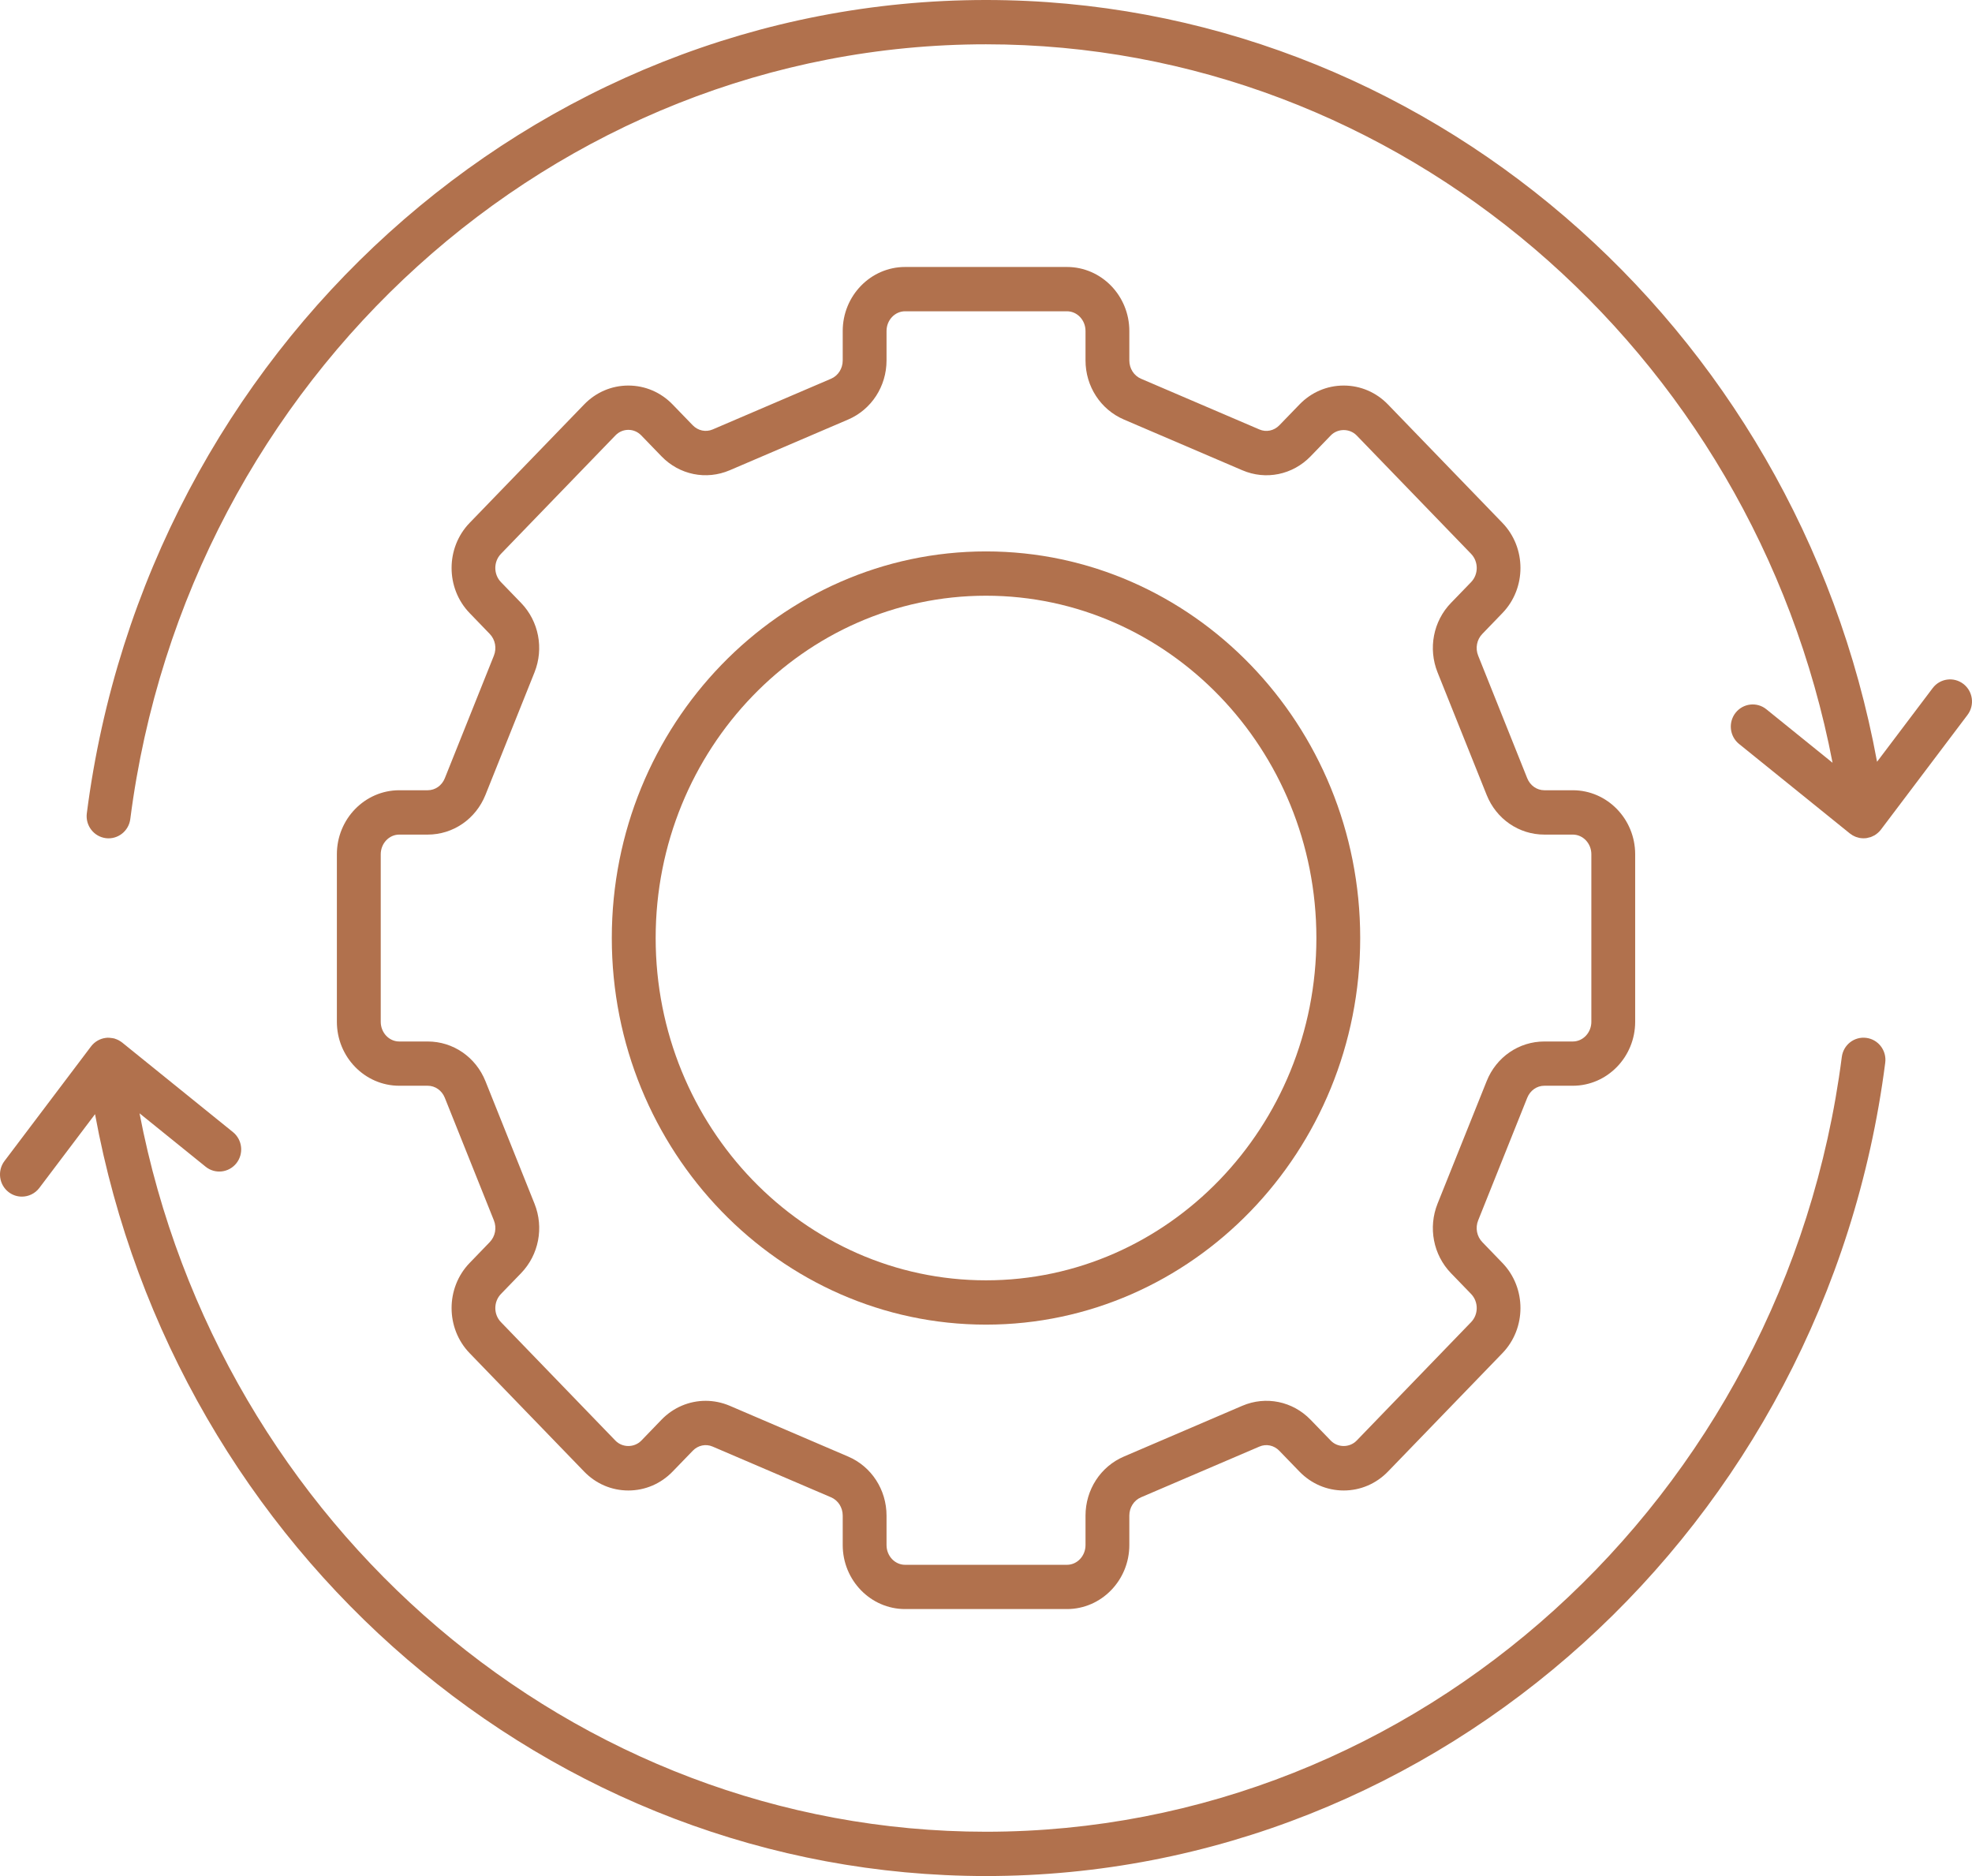 <svg width="41" height="39" viewBox="0 0 41 39" fill="none" xmlns="http://www.w3.org/2000/svg">
<path d="M9.248 16.179C9.187 16.331 9.048 16.428 8.893 16.428H8.301C7.586 16.428 7.004 17.025 7.004 17.759V21.241C7.004 21.974 7.586 22.571 8.301 22.571H8.893C9.048 22.571 9.187 22.669 9.248 22.821L10.268 25.369C10.331 25.525 10.297 25.703 10.182 25.822L9.764 26.255C9.264 26.772 9.264 27.613 9.764 28.13L12.144 30.591C12.389 30.845 12.716 30.985 13.064 30.985C13.412 30.985 13.74 30.845 13.985 30.591L14.403 30.159C14.512 30.045 14.675 30.011 14.816 30.072L17.279 31.127C17.426 31.19 17.521 31.339 17.521 31.507V32.119C17.521 32.853 18.103 33.45 18.818 33.45H22.183C22.898 33.45 23.48 32.853 23.48 32.119V31.507C23.48 31.34 23.575 31.19 23.722 31.127L26.185 30.072C26.326 30.011 26.488 30.045 26.598 30.159L27.016 30.591C27.262 30.845 27.589 30.985 27.937 30.985C28.285 30.985 28.612 30.845 28.858 30.591L31.237 28.13C31.737 27.613 31.737 26.772 31.237 26.255L30.819 25.822C30.704 25.703 30.67 25.525 30.733 25.369L31.753 22.821C31.814 22.669 31.953 22.571 32.108 22.571H32.7C33.415 22.571 33.997 21.974 33.997 21.241V17.759C33.997 17.025 33.415 16.428 32.7 16.428H32.108C31.954 16.428 31.814 16.331 31.753 16.179L30.733 13.631C30.67 13.475 30.704 13.296 30.819 13.178L31.237 12.745C31.737 12.228 31.737 11.387 31.237 10.87L28.858 8.409C28.613 8.155 28.285 8.015 27.937 8.015C27.589 8.015 27.262 8.155 27.017 8.409L26.598 8.842C26.488 8.955 26.326 8.989 26.185 8.928L23.722 7.873C23.576 7.81 23.48 7.661 23.48 7.493V6.881C23.48 6.147 22.899 5.55 22.183 5.55H18.818C18.103 5.55 17.521 6.147 17.521 6.881V7.493C17.521 7.661 17.426 7.81 17.279 7.873L14.816 8.928C14.675 8.988 14.512 8.954 14.403 8.841L13.985 8.409C13.74 8.155 13.412 8.015 13.064 8.015C12.716 8.015 12.389 8.155 12.144 8.409L9.764 10.87C9.264 11.387 9.264 12.228 9.764 12.745L10.182 13.178C10.297 13.296 10.331 13.475 10.268 13.631L9.248 16.179ZM10.834 12.534L10.415 12.101C10.259 11.939 10.259 11.676 10.415 11.514L12.795 9.052C12.867 8.977 12.963 8.936 13.064 8.936C13.165 8.936 13.261 8.977 13.333 9.052L13.752 9.485C14.125 9.872 14.683 9.985 15.172 9.776L17.635 8.721C18.119 8.513 18.432 8.031 18.432 7.493V6.881C18.432 6.655 18.605 6.471 18.818 6.471H22.183C22.396 6.471 22.569 6.654 22.569 6.881V7.493C22.569 8.031 22.882 8.513 23.366 8.721L25.829 9.776C26.318 9.986 26.876 9.872 27.25 9.485L27.668 9.052C27.813 8.903 28.061 8.903 28.206 9.052L30.586 11.514C30.742 11.676 30.742 11.939 30.586 12.101L30.167 12.534C29.799 12.914 29.69 13.481 29.888 13.977L30.909 16.525C31.109 17.026 31.58 17.35 32.108 17.35H32.7C32.913 17.35 33.086 17.533 33.086 17.759V21.241C33.086 21.467 32.913 21.651 32.7 21.651H32.108C31.58 21.651 31.109 21.974 30.909 22.476L29.888 25.023C29.69 25.519 29.799 26.086 30.167 26.467L30.585 26.899C30.742 27.061 30.742 27.325 30.585 27.486L28.206 29.948C28.061 30.098 27.812 30.098 27.668 29.948L27.249 29.515C26.876 29.129 26.318 29.015 25.829 29.224L23.366 30.28C22.882 30.487 22.569 30.97 22.569 31.508V32.12C22.569 32.346 22.396 32.53 22.183 32.53H18.818C18.605 32.53 18.432 32.346 18.432 32.12V31.508C18.432 30.969 18.119 30.487 17.635 30.28L15.172 29.224C15.009 29.155 14.839 29.121 14.671 29.121C14.332 29.121 14.001 29.257 13.752 29.515L13.334 29.948C13.188 30.098 12.94 30.098 12.795 29.948L10.416 27.486C10.259 27.325 10.259 27.061 10.416 26.899L10.834 26.467C11.202 26.086 11.312 25.52 11.113 25.023L10.093 22.476C9.892 21.975 9.421 21.651 8.893 21.651H8.301C8.088 21.651 7.916 21.467 7.916 21.241V17.76C7.916 17.534 8.089 17.35 8.301 17.35H8.893C9.421 17.35 9.892 17.026 10.093 16.525L11.113 13.977C11.311 13.481 11.202 12.915 10.834 12.534Z" fill="#B1714D"/>
<path d="M20.5 27.537C24.79 27.537 28.28 23.932 28.28 19.5C28.28 15.068 24.79 11.463 20.5 11.463C16.21 11.463 12.72 15.068 12.72 19.5C12.72 23.932 16.21 27.537 20.5 27.537ZM20.5 12.384C24.288 12.384 27.369 15.576 27.369 19.5C27.369 23.424 24.288 26.616 20.5 26.616C16.713 26.616 13.632 23.424 13.632 19.5C13.632 15.576 16.713 12.384 20.5 12.384Z" fill="#B1714D"/>
<path d="M38.803 21.576C38.552 21.543 38.325 21.721 38.293 21.973C37.113 31.155 29.464 38.079 20.5 38.079C11.923 38.079 4.554 31.736 2.901 23.144L4.275 24.254C4.471 24.413 4.758 24.38 4.915 24.182C5.072 23.983 5.04 23.694 4.844 23.535L2.54 21.673C2.539 21.673 2.539 21.673 2.539 21.672C2.518 21.656 2.496 21.642 2.473 21.629C2.469 21.627 2.466 21.625 2.462 21.623C2.44 21.611 2.417 21.603 2.394 21.595C2.389 21.594 2.384 21.591 2.379 21.589C2.365 21.585 2.35 21.584 2.336 21.581C2.291 21.573 2.246 21.57 2.2 21.576C2.078 21.591 1.968 21.655 1.893 21.753L0.093 24.136C-0.059 24.338 -0.021 24.628 0.179 24.782C0.262 24.846 0.359 24.876 0.455 24.876C0.592 24.876 0.728 24.814 0.818 24.695L1.976 23.162C3.65 32.264 11.433 39 20.5 39C29.92 39 37.958 31.731 39.196 22.092C39.229 21.84 39.053 21.608 38.803 21.576Z" fill="#B1714D"/>
<path d="M40.821 14.218C40.621 14.064 40.335 14.102 40.182 14.305L39.026 15.836C37.351 6.736 29.568 0 20.5 0C11.081 0 3.044 7.269 1.805 16.908C1.773 17.16 1.949 17.391 2.199 17.424C2.447 17.456 2.677 17.279 2.709 17.026C3.888 7.845 11.537 0.921 20.5 0.921C29.079 0.921 36.449 7.264 38.101 15.857L36.725 14.745C36.529 14.586 36.242 14.619 36.085 14.817C35.928 15.016 35.96 15.306 36.156 15.465L38.46 17.326C38.469 17.334 38.478 17.339 38.488 17.345C38.498 17.352 38.507 17.359 38.517 17.365C38.53 17.373 38.544 17.378 38.557 17.385C38.568 17.39 38.578 17.395 38.589 17.399C38.603 17.404 38.618 17.408 38.634 17.412C38.644 17.415 38.654 17.418 38.665 17.42C38.689 17.424 38.714 17.426 38.739 17.427C38.741 17.427 38.742 17.427 38.744 17.427C38.763 17.427 38.782 17.426 38.8 17.424C38.8 17.424 38.8 17.424 38.8 17.424C38.801 17.424 38.803 17.424 38.803 17.423C38.822 17.421 38.838 17.416 38.855 17.411C38.867 17.408 38.879 17.407 38.89 17.403C38.912 17.395 38.933 17.385 38.954 17.374C38.96 17.371 38.966 17.369 38.972 17.366C38.995 17.352 39.017 17.336 39.038 17.318C39.04 17.316 39.042 17.315 39.044 17.313C39.067 17.293 39.088 17.271 39.106 17.247C39.106 17.247 39.106 17.247 39.106 17.247L40.906 14.863C41.059 14.661 41.021 14.372 40.821 14.218Z" fill="#B1714D"/>
</svg>
